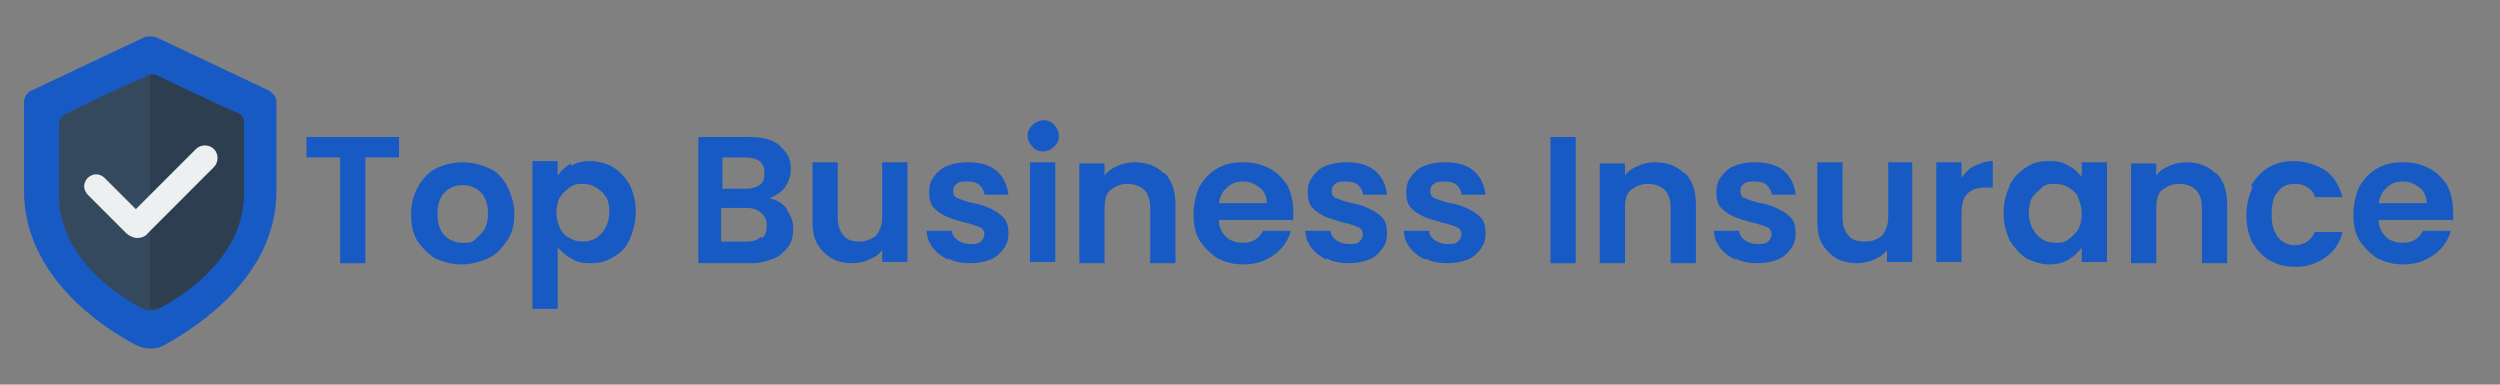 <?xml version="1.0" encoding="UTF-8"?>
<svg id="Layer_1" data-name="Layer 1" xmlns="http://www.w3.org/2000/svg" version="1.1" viewBox="0 0 208 32">
  <rect x="0" y="0" width="208" height="32" fill="#808080" stroke="none"/>
  <defs>
    <style>
      .cls-1 {
        fill: #ecf0f1;
      }

      .cls-1, .cls-2, .cls-3, .cls-4 {
        fill-rule: evenodd;
      }

      .cls-1, .cls-2, .cls-3, .cls-4, .cls-5 {
        stroke-width: 0px;
      }

      .cls-2 {
        fill: #2c3e50;
      }

      .cls-3, .cls-5 {
        fill: #185ac4;
      }

      .cls-4 {
        fill: #34495e;
      }
    </style>
  </defs>
  <g>
    <path class="cls-5" d="M33.2,11.4v1.7h-2.8v8.8h-2.1v-8.8h-2.8v-1.7h7.7Z"/>
    <path class="cls-5" d="M36.2,21.5c-.6-.4-1.1-.9-1.5-1.5-.4-.7-.5-1.4-.5-2.2s.2-1.6.6-2.3.9-1.2,1.5-1.5,1.4-.5,2.2-.5,1.5.2,2.2.5,1.2.9,1.5,1.5.6,1.4.6,2.3-.2,1.6-.6,2.2c-.4.6-.9,1.2-1.6,1.5s-1.4.5-2.2.5-1.5-.2-2.2-.5ZM39.5,19.9c.3-.2.6-.5.8-.8.2-.4.3-.8.3-1.3,0-.8-.2-1.4-.6-1.8-.4-.4-.9-.6-1.5-.6s-1.1.2-1.5.6c-.4.4-.6,1-.6,1.8s.2,1.4.6,1.8c.4.4.9.6,1.5.6s.7,0,1.1-.3Z"/>
    <path class="cls-5" d="M47.5,13.8c.5-.3,1-.4,1.6-.4s1.4.2,1.9.5c.6.4,1,.8,1.4,1.5.3.6.5,1.4.5,2.2s-.2,1.6-.5,2.3c-.3.7-.8,1.2-1.4,1.5-.6.4-1.2.5-1.9.5s-1.1-.1-1.6-.4-.8-.6-1.1-.9v5.1h-2.1v-12.3h2.1v1.2c.3-.4.6-.7,1.1-1ZM50.4,16.4c-.2-.4-.5-.6-.8-.8-.3-.2-.7-.3-1.1-.3s-.7,0-1.1.3c-.3.2-.6.5-.8.8s-.3.8-.3,1.3.1.9.3,1.3c.2.4.5.7.8.8.3.2.7.3,1.1.3s.8-.1,1.1-.3c.3-.2.6-.5.8-.9.2-.4.3-.8.3-1.3s-.1-.9-.3-1.3Z"/>
    <path class="cls-5" d="M65.4,17.4c.4.5.6,1,.6,1.6s-.1,1.1-.4,1.5c-.3.4-.7.8-1.2,1-.5.2-1.1.4-1.8.4h-4.5v-10.5h4.3c.7,0,1.3.1,1.8.3s.9.6,1.2,1c.3.4.4.9.4,1.4s-.2,1.1-.5,1.5c-.3.4-.8.7-1.3.9.6.1,1.1.4,1.5.9ZM60.1,15.7h1.9c.5,0,.9-.1,1.2-.3.3-.2.4-.5.4-1s-.1-.7-.4-1c-.3-.2-.7-.3-1.2-.3h-1.9v2.6ZM63.4,19.8c.3-.2.4-.6.4-1s-.1-.8-.5-1.1c-.3-.3-.7-.4-1.2-.4h-2.1v2.8h2.1c.5,0,.9-.1,1.2-.4Z"/>
    <path class="cls-5" d="M75.5,13.5v8.3h-2.1v-1c-.3.4-.6.6-1.1.8-.4.2-.9.3-1.4.3s-1.2-.1-1.7-.4c-.5-.3-.9-.7-1.2-1.2-.3-.5-.4-1.2-.4-1.9v-4.9h2.1v4.6c0,.7.2,1.2.5,1.5.3.4.8.5,1.3.5s1-.2,1.4-.5c.3-.4.5-.9.5-1.5v-4.6h2.1Z"/>
    <path class="cls-5" d="M78.9,21.6c-.5-.2-1-.6-1.3-1s-.5-.9-.5-1.4h2.1c0,.3.2.6.5.8.3.2.6.3,1,.3s.7,0,.9-.2c.2-.2.3-.4.3-.6s-.1-.5-.4-.6c-.3-.1-.7-.3-1.3-.4-.6-.2-1.1-.3-1.5-.5-.4-.2-.7-.4-1-.7-.3-.3-.4-.8-.4-1.3s.1-.9.4-1.3c.3-.4.6-.7,1.1-.9.5-.2,1.1-.3,1.7-.3,1,0,1.8.2,2.4.7.6.5.9,1.2,1,2h-2c0-.3-.2-.6-.4-.8-.2-.2-.6-.3-1-.3s-.7,0-.9.2c-.2.1-.3.3-.3.6s.1.5.4.6c.3.1.7.3,1.3.4.6.1,1.1.3,1.5.5.4.2.7.4,1,.7.3.3.4.8.4,1.3,0,.5-.1.9-.4,1.3-.3.4-.6.7-1.1.9s-1.1.3-1.7.3-1.3-.1-1.8-.4Z"/>
    <path class="cls-5" d="M85.9,12.2c-.2-.2-.4-.5-.4-.9s.1-.6.4-.9c.2-.2.6-.4.9-.4s.7.1.9.4c.2.2.4.5.4.9s-.1.6-.4.9-.6.4-.9.4-.7-.1-.9-.4ZM87.8,13.5v8.3h-2.1v-8.3h2.1Z"/>
    <path class="cls-5" d="M96.9,14.4c.6.6.9,1.5.9,2.6v4.9h-2.1v-4.6c0-.7-.2-1.2-.5-1.5s-.8-.5-1.4-.5-1,.2-1.4.5-.5.9-.5,1.5v4.6h-2.1v-8.3h2.1v1c.3-.4.6-.6,1.1-.8.4-.2.9-.3,1.4-.3,1,0,1.8.3,2.4.9Z"/>
    <path class="cls-5" d="M107.5,18.3h-6.1c0,.6.3,1.1.6,1.4s.8.5,1.4.5c.8,0,1.3-.3,1.7-1h2.3c-.2.8-.7,1.5-1.4,2s-1.5.8-2.5.8-1.5-.2-2.2-.5c-.6-.4-1.1-.9-1.5-1.5-.4-.7-.5-1.4-.5-2.2s.2-1.6.5-2.3c.4-.6.8-1.1,1.5-1.5s1.4-.5,2.2-.5,1.5.2,2.1.5c.6.3,1.1.8,1.5,1.4.3.6.5,1.3.5,2.2s0,.6,0,.8ZM105.4,16.9c0-.5-.2-1-.6-1.3-.4-.3-.8-.5-1.4-.5s-1,.2-1.3.5c-.4.3-.6.8-.7,1.3h3.9Z"/>
    <path class="cls-5" d="M110.4,21.6c-.5-.2-1-.6-1.3-1s-.5-.9-.5-1.4h2.1c0,.3.2.6.5.8.3.2.6.3,1,.3s.7,0,.9-.2c.2-.2.3-.4.3-.6s-.1-.5-.4-.6c-.3-.1-.7-.3-1.3-.4-.6-.2-1.1-.3-1.5-.5-.4-.2-.7-.4-1-.7-.3-.3-.4-.8-.4-1.3s.1-.9.4-1.3c.3-.4.6-.7,1.1-.9.5-.2,1.1-.3,1.7-.3,1,0,1.8.2,2.4.7.6.5.9,1.2,1,2h-2c0-.3-.2-.6-.4-.8-.2-.2-.6-.3-1-.3s-.7,0-.9.2c-.2.1-.3.3-.3.6s.1.5.4.6c.3.1.7.3,1.3.4.6.1,1.1.3,1.5.5.4.2.7.4,1,.7.3.3.4.8.4,1.3,0,.5-.1.9-.4,1.3-.3.4-.6.7-1.1.9s-1.1.3-1.7.3-1.3-.1-1.8-.4Z"/>
    <path class="cls-5" d="M118.6,21.6c-.5-.2-1-.6-1.3-1s-.5-.9-.5-1.4h2.1c0,.3.2.6.5.8.3.2.6.3,1,.3s.7,0,.9-.2c.2-.2.3-.4.3-.6s-.1-.5-.4-.6c-.3-.1-.7-.3-1.3-.4-.6-.2-1.1-.3-1.5-.5-.4-.2-.7-.4-1-.7-.3-.3-.4-.8-.4-1.3s.1-.9.4-1.3c.3-.4.6-.7,1.1-.9.5-.2,1.1-.3,1.7-.3,1,0,1.8.2,2.4.7.6.5.9,1.2,1,2h-2c0-.3-.2-.6-.4-.8-.2-.2-.6-.3-1-.3s-.7,0-.9.2c-.2.1-.3.3-.3.6s.1.5.4.6c.3.1.7.3,1.3.4.6.1,1.1.3,1.5.5.4.2.7.4,1,.7.3.3.4.8.4,1.3,0,.5-.1.9-.4,1.3-.3.4-.6.7-1.1.9s-1.1.3-1.7.3-1.3-.1-1.8-.4Z"/>
    <path class="cls-5" d="M131.1,11.4v10.5h-2.1v-10.5h2.1Z"/>
    <path class="cls-5" d="M140.2,14.4c.6.6.9,1.5.9,2.6v4.9h-2.1v-4.6c0-.7-.2-1.2-.5-1.5s-.8-.5-1.4-.5-1,.2-1.4.5-.5.9-.5,1.5v4.6h-2.1v-8.3h2.1v1c.3-.4.6-.6,1.1-.8.4-.2.9-.3,1.4-.3,1,0,1.8.3,2.4.9Z"/>
    <path class="cls-5" d="M144.4,21.6c-.5-.2-1-.6-1.3-1s-.5-.9-.5-1.4h2.1c0,.3.2.6.5.8.3.2.6.3,1,.3s.7,0,.9-.2c.2-.2.3-.4.3-.6s-.1-.5-.4-.6c-.3-.1-.7-.3-1.3-.4-.6-.2-1.1-.3-1.5-.5-.4-.2-.7-.4-1-.7-.3-.3-.4-.8-.4-1.3s.1-.9.4-1.3c.3-.4.6-.7,1.1-.9.5-.2,1.1-.3,1.7-.3,1,0,1.8.2,2.4.7.6.5.9,1.2,1,2h-2c0-.3-.2-.6-.4-.8-.2-.2-.6-.3-1-.3s-.7,0-.9.2c-.2.1-.3.3-.3.6s.1.5.4.6c.3.1.7.3,1.3.4.6.1,1.1.3,1.5.5.4.2.7.4,1,.7.3.3.4.8.4,1.3,0,.5-.1.9-.4,1.3-.3.4-.6.7-1.1.9s-1.1.3-1.7.3-1.3-.1-1.8-.4Z"/>
    <path class="cls-5" d="M159.1,13.5v8.3h-2.1v-1c-.3.4-.6.6-1.1.8-.4.2-.9.3-1.4.3s-1.2-.1-1.7-.4c-.5-.3-.9-.7-1.2-1.2-.3-.5-.4-1.2-.4-1.9v-4.9h2.1v4.6c0,.7.2,1.2.5,1.5.3.4.8.5,1.4.5s1-.2,1.4-.5c.3-.4.5-.9.5-1.5v-4.6h2.1Z"/>
    <path class="cls-5" d="M164.3,13.8c.4-.2.9-.4,1.5-.4v2.2h-.6c-.7,0-1.2.2-1.5.5s-.5.8-.5,1.6v4.1h-2.1v-8.3h2.1v1.3c.3-.4.6-.8,1.1-1Z"/>
    <path class="cls-5" d="M167.2,15.4c.3-.6.8-1.1,1.4-1.5s1.2-.5,1.9-.5,1.2.1,1.6.4c.5.2.8.6,1.1.9v-1.2h2.1v8.3h-2.1v-1.2c-.3.4-.6.7-1.1,1-.5.3-1,.4-1.6.4s-1.3-.2-1.9-.5c-.6-.4-1-.9-1.4-1.5-.3-.7-.5-1.4-.5-2.3s.2-1.6.5-2.2ZM172.9,16.4c-.2-.4-.5-.6-.8-.8-.3-.2-.7-.3-1.1-.3s-.8,0-1.1.3-.6.5-.8.8-.3.8-.3,1.3.1.9.3,1.3.5.7.8.9c.3.2.7.3,1.1.3s.8,0,1.1-.3c.3-.2.6-.5.8-.8.2-.4.3-.8.3-1.3s-.1-.9-.3-1.3Z"/>
    <path class="cls-5" d="M184.4,14.4c.6.6.9,1.5.9,2.6v4.9h-2.1v-4.6c0-.7-.2-1.2-.5-1.5s-.8-.5-1.4-.5-1,.2-1.4.5-.5.9-.5,1.5v4.6h-2.1v-8.3h2.1v1c.3-.4.6-.6,1.1-.8.4-.2.9-.3,1.4-.3,1,0,1.8.3,2.4.9Z"/>
    <path class="cls-5" d="M187.3,15.4c.4-.6.8-1.1,1.5-1.5s1.3-.5,2.1-.5,1.9.3,2.6.8c.7.5,1.1,1.2,1.4,2.2h-2.3c-.1-.4-.3-.6-.6-.8-.3-.2-.6-.3-1.1-.3-.6,0-1.1.2-1.4.7-.4.4-.5,1.1-.5,1.9s.2,1.4.5,1.8c.3.4.8.7,1.4.7.8,0,1.4-.4,1.7-1.1h2.3c-.2.9-.7,1.6-1.4,2.1-.7.5-1.5.8-2.5.8s-1.5-.2-2.1-.5-1.1-.9-1.5-1.5c-.3-.6-.5-1.4-.5-2.3s.2-1.6.5-2.3Z"/>
    <path class="cls-5" d="M204,18.3h-6.1c0,.6.3,1.1.6,1.4s.8.5,1.4.5c.8,0,1.3-.3,1.7-1h2.3c-.2.8-.7,1.5-1.4,2s-1.5.8-2.5.8-1.5-.2-2.2-.5c-.6-.4-1.1-.9-1.5-1.5-.4-.7-.5-1.4-.5-2.2s.2-1.6.5-2.3c.4-.6.8-1.1,1.5-1.5s1.4-.5,2.2-.5,1.5.2,2.1.5c.6.3,1.1.8,1.5,1.4.3.6.5,1.3.5,2.2s0,.6,0,.8ZM201.9,16.9c0-.5-.2-1-.6-1.3-.4-.3-.8-.5-1.4-.5s-1,.2-1.3.5c-.4.3-.6.8-.7,1.3h3.9Z"/>
  </g>
  <g>
    <path class="cls-3" d="M12,3.1c.3-.1.7-.1,1,0,1.7.8,7.4,3.5,9.3,4.4.4.2.7.6.7,1v7.4c0,7.1-6.6,11.3-9.3,12.8-.7.4-1.6.4-2.4,0-2.7-1.4-9.3-5.7-9.3-12.8v-7.4c0-.4.3-.9.7-1,1.9-.9,7.6-3.6,9.3-4.4h0Z"/>
    <path class="cls-4" d="M12.1,6.3c.2-.1.5-.1.7,0,1.3.6,5.4,2.6,6.9,3.2.3.1.5.4.5.8v5.9c0,5.2-4.8,8.3-6.8,9.4-.5.3-1.2.3-1.7,0-2-1.1-6.8-4.2-6.8-9.4v-5.9c0-.3.2-.6.5-.8,1.4-.7,5.6-2.7,6.9-3.2h0Z"/>
    <path class="cls-2" d="M12.5,25.8V6.2c.1,0,.2,0,.4,0,1.3.6,5.4,2.6,6.9,3.2.3.1.5.4.5.8v5.9c0,5.2-4.8,8.3-6.8,9.4-.3.1-.6.2-.9.2h0Z"/>
    <path class="cls-1" d="M11.3,17.4s-1.6-1.6-2.6-2.6c-.2-.2-.5-.3-.7-.3s-.5.1-.7.3c0,0,0,0,0,0-.2.2-.3.5-.3.7s.1.5.3.7l3.2,3.2c.2.2.6.4.9.4s.7-.1.9-.4l5.5-5.5c.4-.4.4-1.1,0-1.5,0,0,0,0,0,0-.4-.4-1.1-.4-1.5,0-1.5,1.5-5,5-5,5h0Z"/>
  </g>
</svg>